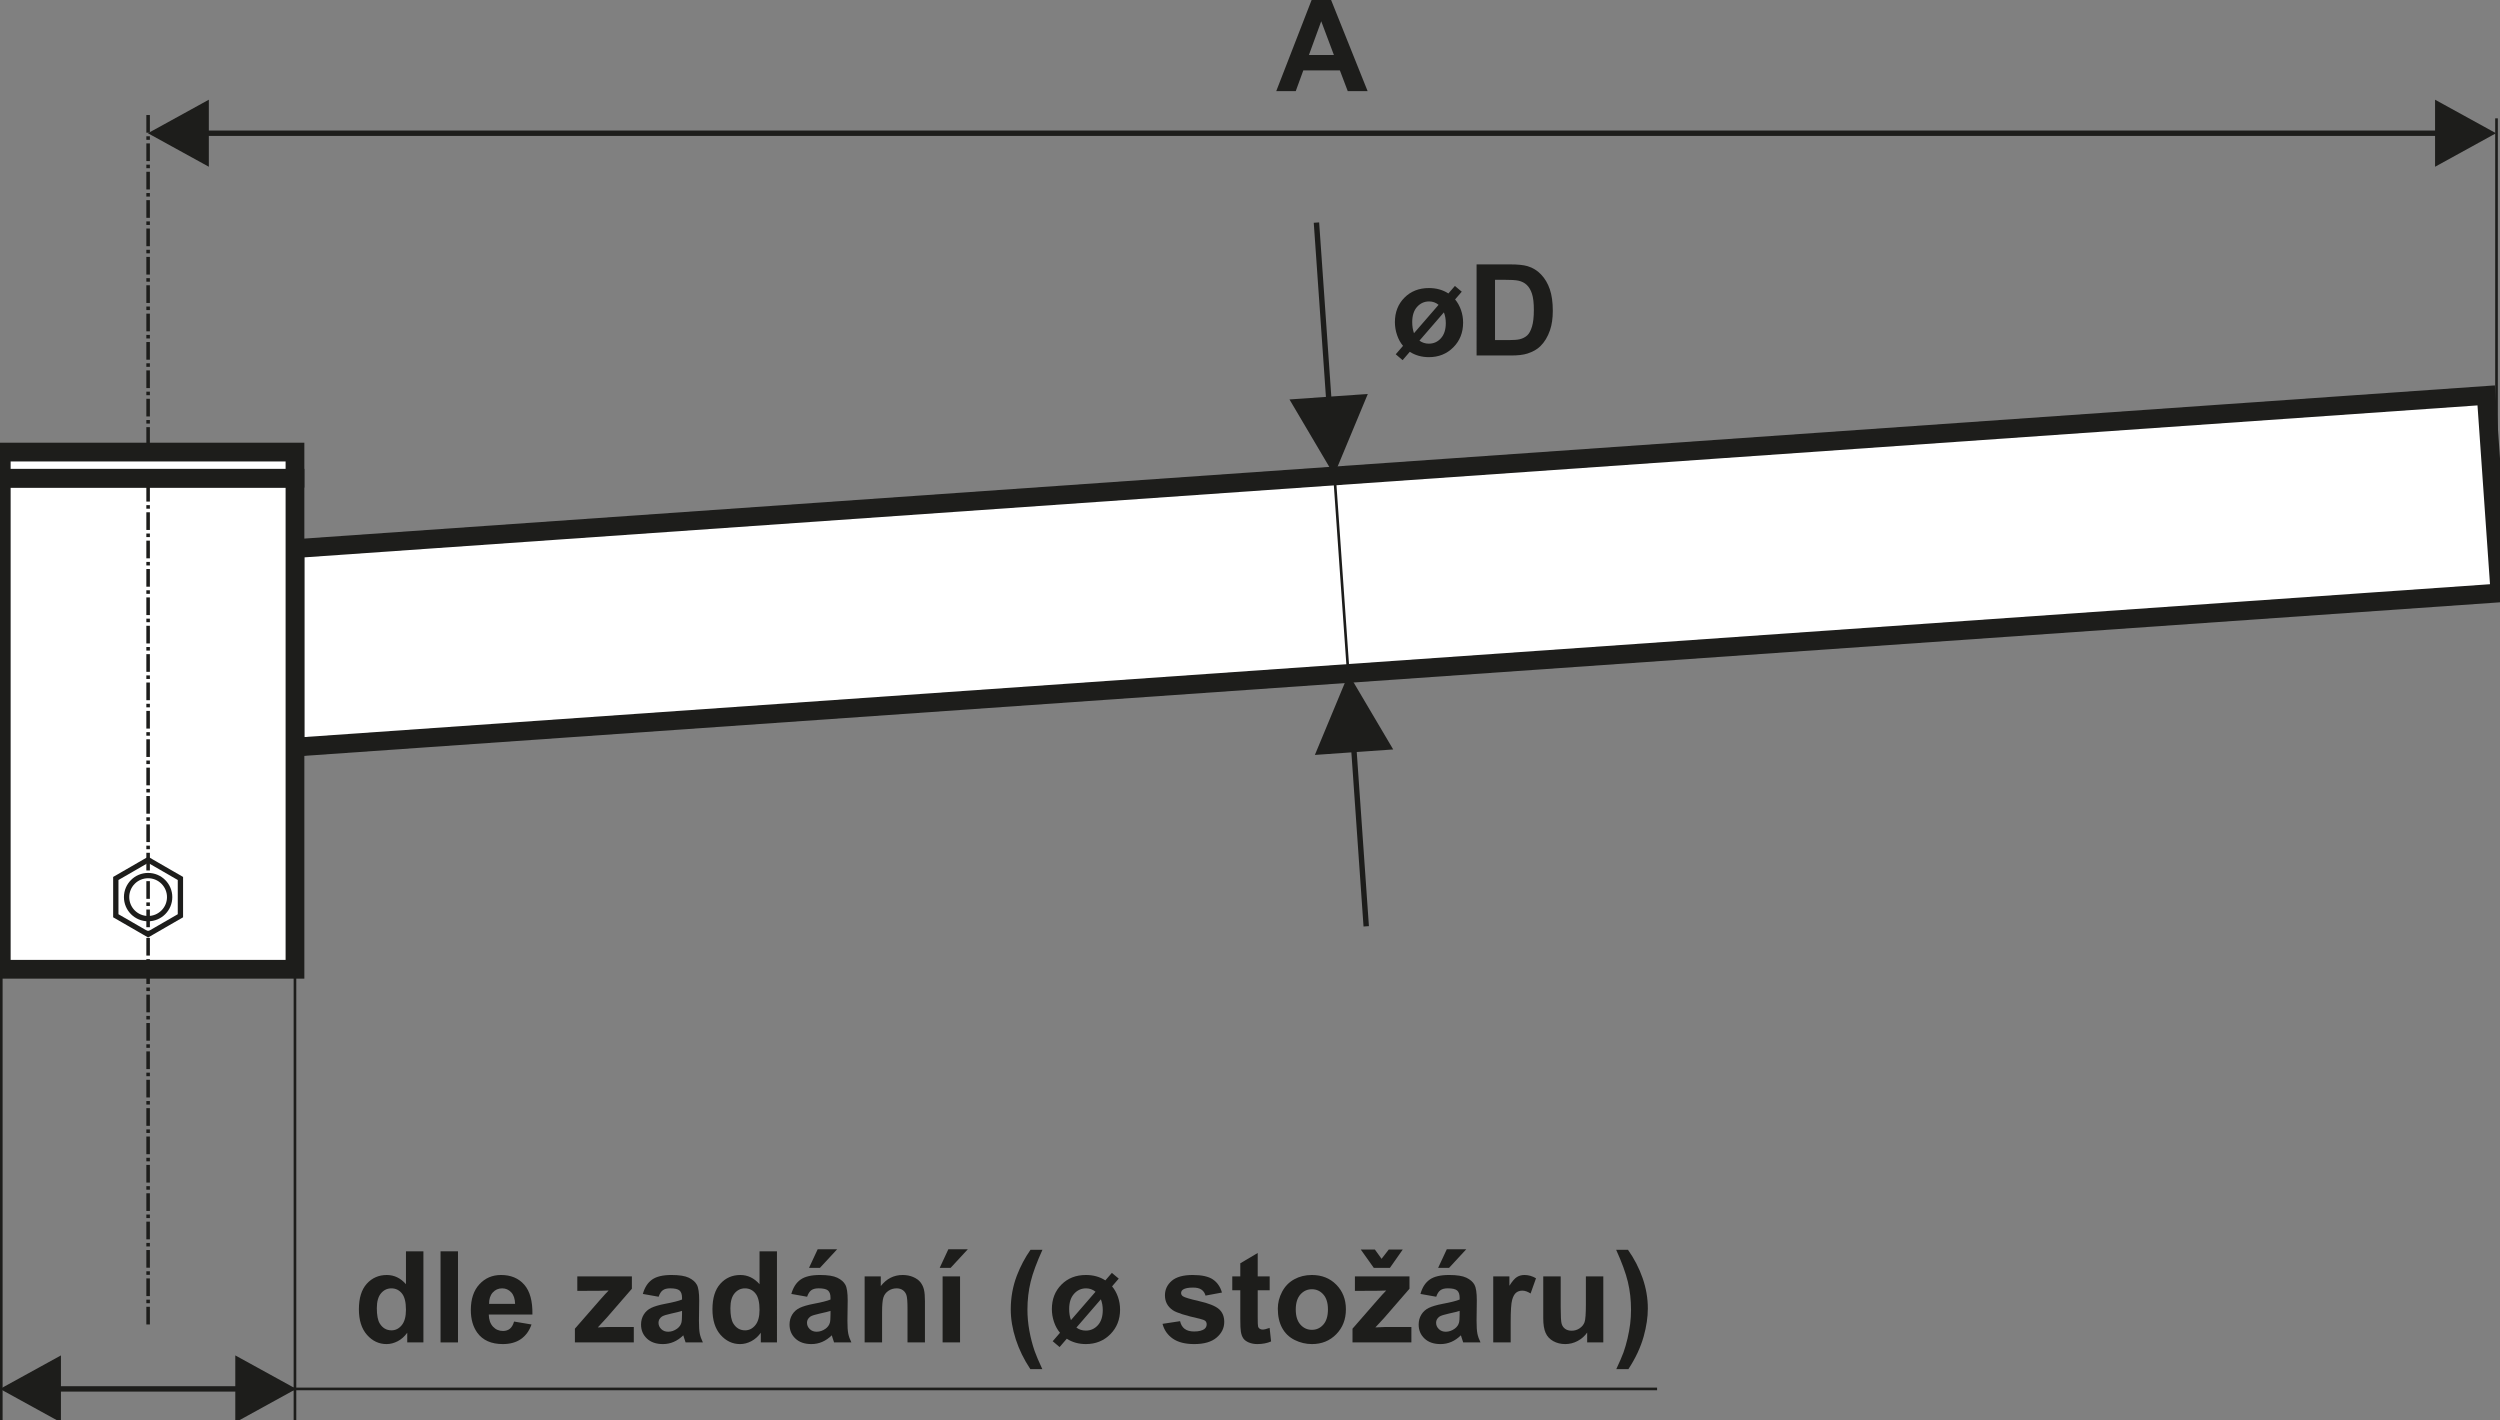 <?xml version="1.0" encoding="utf-8"?>
<!-- Generator: Adobe Illustrator 16.0.0, SVG Export Plug-In . SVG Version: 6.00 Build 0)  -->
<!DOCTYPE svg PUBLIC "-//W3C//DTD SVG 1.1//EN" "http://www.w3.org/Graphics/SVG/1.1/DTD/svg11.dtd">
<svg version="1.1" id="Vrstva_1" xmlns="http://www.w3.org/2000/svg" xmlns:xlink="http://www.w3.org/1999/xlink" x="0px" y="0px"
	 width="400px" height="227.251px" viewBox="0 0 400 227.251" enable-background="new 0 0 400 227.251" xml:space="preserve">
<rect x="0" y="0" width="400" height="227.251" fill="#808080" stroke="none"/>
<polygon fill="#FFFFFF" stroke="#1D1D1B" stroke-width="3" stroke-miterlimit="22.926" points="47.196,87.779 397.791,63.263 
	400,94.866 47.196,119.537 "/>
<line fill="none" stroke="#1D1D1B" stroke-width="0.425" stroke-miterlimit="22.926" x1="399.441" y1="79.347" x2="399.441" y2="18.935"/>
<path fill="#1D1D1B" d="M389.61,15.953l9.751,5.364l-9.751,5.364V15.953z M390.455,21.749H32.569v-0.866h357.886V21.749z
	 M33.414,15.953V26.68l-9.75-5.364L33.414,15.953z"/>
<line fill="none" stroke="#1D1D1B" stroke-width="0.425" stroke-miterlimit="22.926" x1="0.203" y1="151.166" x2="0.203" y2="227.251"/>
<line fill="none" stroke="#1D1D1B" stroke-width="0.425" stroke-miterlimit="22.926" x1="47.194" y1="151.166" x2="47.194" y2="227.251"/>
<line fill="none" stroke="#1D1D1B" stroke-width="0.425" stroke-miterlimit="22.926" x1="40.047" y1="222.228" x2="265.133" y2="222.228"/>
<path fill="#1D1D1B" d="M37.646,216.864l9.75,5.364l-9.75,5.364V216.864z M38.491,222.66H8.905v-0.864h29.586V222.66z
	 M9.752,216.864v10.728L0,222.228L9.752,216.864z"/>
<path fill="#1D1D1B" d="M213.422,8.795L211.397,3.4l-1.968,5.396H213.422z M218.817,14.577h-3.179l-1.259-3.318h-5.848l-1.21,3.318
	h-3.121L209.858,0h3.119L218.817,14.577z"/>
<rect x="0.201" y="76.518" fill="#FFFFFF" stroke="#1D1D1B" stroke-width="3" stroke-miterlimit="22.926" width="46.995" height="78.565"/>
<polygon fill="none" stroke="#1D1D1B" stroke-width="0.85" stroke-miterlimit="22.926" points="23.699,137.569 26.282,139.062 
	28.867,140.554 28.867,143.538 28.867,146.522 26.282,148.013 23.699,149.506 21.116,148.013 18.529,146.522 18.529,143.538 
	18.529,140.554 21.116,139.062 "/>
<circle fill-rule="evenodd" clip-rule="evenodd" fill="#FFFFFF" cx="23.699" cy="143.537" r="3.444"/>
<circle fill="none" stroke="#1D1D1B" stroke-width="0.85" stroke-miterlimit="22.926" cx="23.699" cy="143.537" r="3.444"/>
<line fill="none" stroke="#1D1D1B" stroke-width="0.567" stroke-miterlimit="22.926" stroke-dasharray="2.83,0.57,0.57,0.57" x1="23.699" y1="18.404" x2="23.699" y2="212.269"/>
<line fill="none" stroke="#1D1D1B" stroke-width="0.425" stroke-miterlimit="22.926" x1="211.793" y1="51.455" x2="217.99" y2="140.077"/>
<path fill="#1D1D1B" d="M218.165,148.242l-1.993-28.517l0.862-0.06l1.993,28.517L218.165,148.242z M215.771,107.819l7.142,12.094
	l-12.533,0.876L215.771,107.819z"/>
<path fill="#1D1D1B" d="M211.064,35.583l1.991,28.515l-0.862,0.06L210.2,35.643L211.064,35.583z M213.455,76.005l-7.139-12.093
	l12.533-0.877L213.455,76.005z"/>
<path fill="#1D1D1B" d="M231.024,49.979l-3.913,4.525c0.441,0.323,0.942,0.482,1.51,0.482c0.768,0,1.409-0.288,1.926-0.865
	c0.521-0.578,0.781-1.385,0.781-2.422C231.328,51.071,231.227,50.5,231.024,49.979 M230.172,48.771
	c-0.443-0.364-0.948-0.542-1.517-0.542c-0.755,0-1.396,0.288-1.918,0.867c-0.522,0.581-0.782,1.392-0.782,2.44
	c0,0.658,0.095,1.251,0.284,1.777L230.172,48.771z M231.742,46.955l1.042-1.201l1.099,0.916l-1.069,1.239
	c0.398,0.471,0.71,1.032,0.942,1.68c0.227,0.647,0.342,1.326,0.342,2.035c0,1.582-0.521,2.899-1.563,3.946
	c-1.042,1.049-2.344,1.575-3.914,1.575c-1.139,0-2.158-0.284-3.054-0.855l-1.151,1.334l-1.098-0.938l1.167-1.35
	c-0.411-0.482-0.729-1.059-0.956-1.731c-0.229-0.668-0.344-1.354-0.344-2.057c0-1.592,0.508-2.898,1.529-3.923
	c1.018-1.024,2.325-1.536,3.919-1.536C229.815,46.09,230.853,46.377,231.742,46.955z"/>
<path fill="#1D1D1B" d="M239.203,44.766v9.649h2.189c0.816,0,1.409-0.047,1.771-0.138c0.478-0.119,0.871-0.323,1.186-0.608
	s0.569-0.753,0.766-1.404c0.2-0.652,0.3-1.545,0.3-2.671c0-1.126-0.1-1.988-0.3-2.593c-0.196-0.604-0.476-1.073-0.832-1.412
	c-0.354-0.336-0.807-0.567-1.357-0.685c-0.405-0.092-1.209-0.14-2.405-0.14H239.203z M236.253,42.303h5.368
	c1.209,0,2.134,0.091,2.768,0.278c0.851,0.25,1.585,0.699,2.19,1.343c0.612,0.642,1.073,1.43,1.393,2.362
	c0.315,0.931,0.475,2.081,0.475,3.444c0,1.201-0.149,2.233-0.447,3.102c-0.362,1.062-0.884,1.919-1.559,2.575
	c-0.51,0.499-1.197,0.886-2.062,1.164c-0.648,0.208-1.514,0.309-2.6,0.309h-5.526V42.303z"/>
<path fill="#1D1D1B" d="M60.293,209.301c0,1.13,0.155,1.947,0.466,2.454c0.449,0.732,1.077,1.099,1.884,1.099
	c0.642,0,1.189-0.274,1.636-0.824c0.451-0.55,0.673-1.368,0.673-2.46c0-1.218-0.214-2.094-0.654-2.629
	c-0.437-0.536-0.994-0.804-1.675-0.804c-0.663,0-1.216,0.264-1.663,0.794C60.517,207.458,60.293,208.25,60.293,209.301
	 M67.745,214.787h-2.586v-1.55c-0.432,0.604-0.944,1.055-1.532,1.361c-0.585,0.302-1.178,0.455-1.777,0.455
	c-1.219,0-2.26-0.489-3.127-1.469c-0.867-0.981-1.3-2.345-1.3-4.1c0-1.791,0.422-3.155,1.265-4.088
	c0.847-0.933,1.913-1.397,3.201-1.397c1.181,0,2.205,0.492,3.065,1.472v-5.259h2.792V214.787z"/>
<rect x="70.488" y="200.21" fill="#1D1D1B" width="2.79" height="14.577"/>
<path fill="#1D1D1B" d="M82.415,208.62c-0.02-0.811-0.227-1.429-0.624-1.85c-0.396-0.423-0.879-0.634-1.45-0.634
	c-0.606,0-1.109,0.225-1.507,0.668c-0.396,0.445-0.588,1.053-0.583,1.816H82.415z M82.252,211.448l2.79,0.468
	c-0.356,1.022-0.923,1.799-1.694,2.335c-0.771,0.533-1.739,0.801-2.896,0.801c-1.835,0-3.195-0.602-4.076-1.802
	c-0.694-0.963-1.044-2.178-1.044-3.647c0-1.751,0.458-3.125,1.371-4.117c0.912-0.994,2.069-1.489,3.467-1.489
	c1.568,0,2.805,0.519,3.715,1.557c0.907,1.039,1.34,2.63,1.301,4.774h-6.982c0.02,0.828,0.243,1.472,0.673,1.935
	c0.428,0.461,0.965,0.692,1.601,0.692c0.439,0,0.804-0.119,1.101-0.356C81.876,212.362,82.099,211.979,82.252,211.448z"/>
<path fill="#1D1D1B" d="M91.984,214.787v-2.198l3.952-4.529c0.651-0.744,1.129-1.267,1.443-1.578
	c-0.326,0.02-0.755,0.033-1.285,0.04l-3.725,0.02v-2.32h8.733v1.975l-4.033,4.648l-1.424,1.54c0.776-0.04,1.257-0.061,1.444-0.061
	h4.319v2.463H91.984z"/>
<path fill="#1D1D1B" d="M109.126,209.739c-0.359,0.119-0.923,0.261-1.701,0.427c-0.773,0.166-1.282,0.329-1.521,0.486
	c-0.362,0.26-0.544,0.586-0.544,0.983c0,0.394,0.145,0.73,0.437,1.015c0.29,0.285,0.66,0.427,1.113,0.427
	c0.502,0,0.983-0.166,1.439-0.496c0.338-0.254,0.561-0.56,0.667-0.925c0.071-0.239,0.109-0.692,0.109-1.361V209.739z
	 M105.38,207.479l-2.525-0.448c0.287-1.031,0.775-1.794,1.471-2.291c0.695-0.495,1.731-0.742,3.101-0.742
	c1.247,0,2.175,0.145,2.787,0.44c0.607,0.296,1.039,0.669,1.284,1.124c0.25,0.456,0.374,1.286,0.374,2.501l-0.04,3.258
	c0,0.926,0.044,1.611,0.131,2.053c0.089,0.441,0.254,0.913,0.5,1.414h-2.77c-0.07-0.182-0.163-0.454-0.267-0.813
	c-0.043-0.166-0.08-0.274-0.099-0.326c-0.476,0.468-0.984,0.818-1.527,1.051c-0.542,0.235-1.12,0.354-1.734,0.354
	c-1.081,0-1.937-0.295-2.561-0.886c-0.625-0.587-0.938-1.334-0.938-2.236c0-0.593,0.143-1.126,0.43-1.595
	c0.284-0.465,0.68-0.825,1.197-1.073c0.513-0.247,1.252-0.465,2.219-0.651c1.304-0.244,2.208-0.475,2.712-0.686v-0.281
	c0-0.542-0.133-0.929-0.398-1.163c-0.267-0.231-0.772-0.347-1.507-0.347c-0.498,0-0.884,0.098-1.163,0.298
	C105.776,206.63,105.551,206.98,105.38,207.479z"/>
<path fill="#1D1D1B" d="M116.863,209.301c0,1.13,0.157,1.947,0.465,2.454c0.453,0.732,1.079,1.099,1.889,1.099
	c0.64,0,1.185-0.274,1.634-0.824c0.451-0.55,0.675-1.368,0.675-2.46c0-1.218-0.218-2.094-0.656-2.629
	c-0.437-0.536-0.995-0.804-1.675-0.804c-0.663,0-1.215,0.264-1.663,0.794C117.089,207.458,116.863,208.25,116.863,209.301
	 M124.314,214.787h-2.584v-1.55c-0.432,0.604-0.943,1.055-1.531,1.361c-0.586,0.302-1.181,0.455-1.777,0.455
	c-1.217,0-2.258-0.489-3.129-1.469c-0.865-0.981-1.301-2.345-1.301-4.1c0-1.791,0.422-3.155,1.269-4.088
	c0.843-0.933,1.909-1.397,3.197-1.397c1.18,0,2.207,0.492,3.069,1.472v-5.259h2.788V214.787z"/>
<path fill="#1D1D1B" d="M129.444,202.857l1.384-2.972h3.114l-2.748,2.972H129.444z M132.883,209.739
	c-0.357,0.119-0.922,0.261-1.7,0.427c-0.773,0.166-1.283,0.329-1.521,0.486c-0.362,0.26-0.544,0.586-0.544,0.983
	c0,0.394,0.145,0.73,0.437,1.015c0.291,0.285,0.66,0.427,1.114,0.427c0.5,0,0.981-0.166,1.44-0.496
	c0.337-0.254,0.559-0.56,0.665-0.925c0.071-0.239,0.109-0.692,0.109-1.361V209.739z M129.138,207.479l-2.525-0.448
	c0.287-1.031,0.775-1.794,1.471-2.291c0.696-0.495,1.731-0.742,3.102-0.742c1.246,0,2.174,0.145,2.787,0.44
	c0.605,0.296,1.037,0.669,1.284,1.124c0.25,0.456,0.374,1.286,0.374,2.501l-0.041,3.258c0,0.926,0.043,1.611,0.131,2.053
	c0.09,0.441,0.255,0.913,0.5,1.414h-2.77c-0.07-0.182-0.163-0.454-0.267-0.813c-0.044-0.166-0.079-0.274-0.1-0.326
	c-0.472,0.468-0.981,0.818-1.526,1.051c-0.541,0.235-1.12,0.354-1.734,0.354c-1.081,0-1.936-0.295-2.56-0.886
	c-0.625-0.587-0.938-1.334-0.938-2.236c0-0.593,0.143-1.126,0.429-1.595c0.284-0.465,0.682-0.825,1.197-1.073
	c0.513-0.247,1.253-0.465,2.219-0.651c1.304-0.244,2.208-0.475,2.711-0.686v-0.281c0-0.542-0.133-0.929-0.398-1.163
	c-0.267-0.231-0.77-0.347-1.507-0.347c-0.497,0-0.884,0.098-1.163,0.298C129.536,206.63,129.308,206.98,129.138,207.479z"/>
<path fill="#1D1D1B" d="M147.993,214.787h-2.792v-5.385c0-1.14-0.06-1.875-0.179-2.208c-0.122-0.336-0.314-0.593-0.586-0.78
	c-0.272-0.186-0.599-0.278-0.976-0.278c-0.49,0-0.927,0.132-1.315,0.397c-0.391,0.264-0.654,0.617-0.797,1.051
	c-0.147,0.438-0.216,1.246-0.216,2.426v4.777h-2.79v-10.565h2.584v1.55c0.927-1.184,2.092-1.774,3.5-1.774
	c0.616,0,1.185,0.111,1.697,0.332c0.513,0.225,0.903,0.506,1.161,0.849c0.267,0.346,0.449,0.735,0.551,1.173
	c0.106,0.438,0.157,1.063,0.157,1.876V214.787z"/>
<path fill="#1D1D1B" d="M150.351,202.857l1.384-2.972h3.113l-2.747,2.972H150.351z M150.818,214.787v-10.565h2.789v10.565H150.818z"
	/>
<path fill="#1D1D1B" d="M166.772,219.063h-1.914c-1.02-1.53-1.799-3.118-2.335-4.771c-0.532-1.648-0.801-3.243-0.801-4.787
	c0-1.915,0.33-3.727,0.986-5.436c0.572-1.482,1.295-2.85,2.171-4.102h1.913c-0.913,2.005-1.544,3.714-1.888,5.119
	c-0.341,1.409-0.515,2.902-0.515,4.479c0,1.087,0.102,2.199,0.307,3.339c0.207,1.136,0.484,2.219,0.839,3.248
	C165.771,216.827,166.18,217.797,166.772,219.063"/>
<path fill="#1D1D1B" d="M176.137,207.887l-3.913,4.526c0.442,0.322,0.944,0.481,1.511,0.481c0.769,0,1.408-0.288,1.93-0.864
	c0.517-0.577,0.779-1.385,0.779-2.423C176.443,208.978,176.339,208.409,176.137,207.887 M175.285,206.678
	c-0.444-0.363-0.949-0.542-1.517-0.542c-0.753,0-1.394,0.289-1.916,0.869c-0.522,0.58-0.786,1.392-0.786,2.439
	c0,0.658,0.097,1.253,0.286,1.777L175.285,206.678z M176.856,204.863l1.041-1.201l1.1,0.916l-1.067,1.238
	c0.396,0.472,0.708,1.032,0.938,1.68c0.227,0.648,0.343,1.327,0.343,2.036c0,1.581-0.518,2.897-1.56,3.945
	c-1.041,1.048-2.347,1.575-3.917,1.575c-1.141,0-2.158-0.285-3.053-0.855l-1.149,1.334l-1.101-0.937l1.168-1.351
	c-0.412-0.482-0.731-1.059-0.959-1.73c-0.226-0.668-0.342-1.354-0.342-2.056c0-1.591,0.51-2.897,1.531-3.922
	c1.018-1.025,2.323-1.537,3.916-1.537C174.931,203.998,175.968,204.286,176.856,204.863z"/>
<path fill="#1D1D1B" d="M186.004,211.815l2.809-0.427c0.119,0.538,0.361,0.95,0.728,1.229c0.362,0.281,0.875,0.42,1.532,0.42
	c0.721,0,1.263-0.132,1.629-0.397c0.245-0.187,0.366-0.437,0.366-0.75c0-0.211-0.067-0.386-0.198-0.526
	c-0.14-0.132-0.452-0.257-0.935-0.37c-2.255-0.499-3.685-0.953-4.287-1.364c-0.839-0.574-1.256-1.368-1.256-2.382
	c0-0.919,0.361-1.689,1.085-2.313c0.724-0.625,1.841-0.937,3.36-0.937c1.442,0,2.521,0.236,3.222,0.708
	c0.703,0.476,1.188,1.174,1.454,2.101l-2.629,0.489c-0.11-0.415-0.328-0.734-0.644-0.954c-0.313-0.221-0.768-0.33-1.354-0.33
	c-0.738,0-1.268,0.102-1.59,0.309c-0.215,0.146-0.32,0.336-0.32,0.567c0,0.2,0.092,0.37,0.278,0.509
	c0.255,0.186,1.127,0.448,2.62,0.788c1.492,0.339,2.533,0.752,3.126,1.244c0.586,0.497,0.879,1.192,0.879,2.081
	c0,0.967-0.404,1.801-1.217,2.497c-0.808,0.696-2.004,1.046-3.59,1.046c-1.44,0-2.581-0.292-3.423-0.872
	C186.813,213.6,186.263,212.813,186.004,211.815"/>
<path fill="#1D1D1B" d="M203.149,204.222v2.219h-1.915v4.279c0,0.868,0.018,1.374,0.056,1.516c0.036,0.142,0.119,0.261,0.251,0.357
	c0.129,0.091,0.286,0.139,0.471,0.139c0.26,0,0.634-0.088,1.127-0.269l0.235,2.171c-0.648,0.279-1.382,0.418-2.203,0.418
	c-0.501,0-0.954-0.085-1.358-0.254c-0.403-0.17-0.697-0.391-0.884-0.659c-0.191-0.271-0.318-0.634-0.394-1.095
	c-0.059-0.326-0.088-0.984-0.088-1.979v-4.625h-1.284v-2.219h1.284v-2.096l2.787-1.649v3.746H203.149z"/>
<path fill="#1D1D1B" d="M207.322,209.525c0,1.048,0.248,1.853,0.743,2.409c0.499,0.56,1.109,0.838,1.839,0.838
	c0.726,0,1.338-0.278,1.83-0.838c0.49-0.556,0.738-1.367,0.738-2.429c0-1.036-0.248-1.833-0.738-2.39
	c-0.492-0.56-1.104-0.837-1.83-0.837c-0.729,0-1.34,0.277-1.839,0.837C207.57,207.672,207.322,208.476,207.322,209.525
	 M204.451,209.376c0-0.93,0.229-1.829,0.688-2.698c0.458-0.872,1.106-1.532,1.942-1.992c0.837-0.457,1.771-0.688,2.806-0.688
	c1.598,0,2.906,0.519,3.926,1.557c1.022,1.042,1.531,2.352,1.531,3.939c0,1.603-0.515,2.929-1.544,3.981
	c-1.03,1.051-2.327,1.578-3.892,1.578c-0.968,0-1.891-0.222-2.77-0.659c-0.874-0.438-1.542-1.079-2-1.928
	C204.68,211.622,204.451,210.591,204.451,209.376z"/>
<path fill="#1D1D1B" d="M217.724,199.926h2.258l1.07,1.485l1.148-1.485h2.24l-2.053,2.931h-2.581L217.724,199.926z M216.4,214.787
	v-2.198l3.952-4.529c0.651-0.744,1.129-1.267,1.441-1.578c-0.324,0.02-0.754,0.033-1.283,0.04l-3.725,0.02v-2.32h8.732v1.975
	l-4.033,4.648l-1.424,1.54c0.776-0.04,1.257-0.061,1.444-0.061h4.319v2.463H216.4z"/>
<path fill="#1D1D1B" d="M230.102,202.857l1.384-2.972h3.113l-2.747,2.972H230.102z M233.542,209.739
	c-0.358,0.119-0.923,0.261-1.701,0.427c-0.772,0.166-1.282,0.329-1.521,0.486c-0.361,0.26-0.544,0.586-0.544,0.983
	c0,0.394,0.145,0.73,0.438,1.015c0.289,0.285,0.66,0.427,1.112,0.427c0.502,0,0.982-0.166,1.439-0.496
	c0.339-0.254,0.561-0.56,0.667-0.925c0.07-0.239,0.109-0.692,0.109-1.361V209.739z M229.796,207.479l-2.524-0.448
	c0.284-1.031,0.774-1.794,1.471-2.291c0.695-0.495,1.731-0.742,3.101-0.742c1.247,0,2.176,0.145,2.787,0.44
	c0.607,0.296,1.039,0.669,1.286,1.124c0.248,0.456,0.372,1.286,0.372,2.501l-0.039,3.258c0,0.926,0.044,1.611,0.131,2.053
	c0.088,0.441,0.255,0.913,0.5,1.414h-2.77c-0.072-0.182-0.163-0.454-0.267-0.813c-0.044-0.166-0.08-0.274-0.1-0.326
	c-0.476,0.468-0.984,0.818-1.527,1.051c-0.542,0.235-1.119,0.354-1.733,0.354c-1.081,0-1.937-0.295-2.561-0.886
	c-0.624-0.587-0.938-1.334-0.938-2.236c0-0.593,0.144-1.126,0.43-1.595c0.284-0.465,0.68-0.825,1.197-1.073
	c0.513-0.247,1.252-0.465,2.219-0.651c1.304-0.244,2.209-0.475,2.712-0.686v-0.281c0-0.542-0.134-0.929-0.398-1.163
	c-0.267-0.231-0.77-0.347-1.507-0.347c-0.497,0-0.887,0.098-1.163,0.298C230.191,206.63,229.967,206.98,229.796,207.479z"/>
<path fill="#1D1D1B" d="M241.709,214.787h-2.792v-10.565h2.588v1.5c0.444-0.709,0.844-1.174,1.201-1.395
	c0.354-0.221,0.76-0.329,1.209-0.329c0.641,0,1.253,0.176,1.846,0.526l-0.867,2.437c-0.471-0.306-0.908-0.458-1.313-0.458
	c-0.394,0-0.727,0.108-0.998,0.322c-0.27,0.217-0.485,0.604-0.641,1.167c-0.156,0.564-0.233,1.744-0.233,3.54V214.787z"/>
<path fill="#1D1D1B" d="M253.947,214.787v-1.58c-0.387,0.563-0.894,1.011-1.521,1.346c-0.626,0.334-1.291,0.5-1.985,0.5
	c-0.714,0-1.35-0.157-1.913-0.469c-0.567-0.312-0.975-0.752-1.226-1.316c-0.254-0.567-0.382-1.347-0.382-2.345v-6.701h2.792v4.866
	c0,1.489,0.051,2.399,0.155,2.734c0.103,0.336,0.289,0.604,0.563,0.797c0.271,0.197,0.617,0.295,1.039,0.295
	c0.477,0,0.905-0.132,1.284-0.394c0.381-0.261,0.64-0.587,0.779-0.977c0.139-0.391,0.211-1.34,0.211-2.857v-4.465h2.787v10.565
	H253.947z"/>
<path fill="#1D1D1B" d="M258.605,219.063c0.553-1.181,0.939-2.083,1.167-2.711c0.222-0.631,0.433-1.357,0.629-2.179
	c0.19-0.821,0.331-1.6,0.425-2.337c0.093-0.739,0.139-1.497,0.139-2.271c0-1.577-0.169-3.07-0.509-4.479
	c-0.338-1.405-0.962-3.114-1.872-5.119h1.894c1.005,1.424,1.784,2.934,2.34,4.53c0.558,1.598,0.836,3.216,0.836,4.859
	c0,1.384-0.219,2.867-0.658,4.452c-0.495,1.774-1.316,3.525-2.455,5.255H258.605z"/>
<rect x="0.201" y="72.333" fill="#FFFFFF" stroke="#1D1D1B" stroke-width="3" stroke-miterlimit="22.926" width="46.995" height="4.184"/>
</svg>
